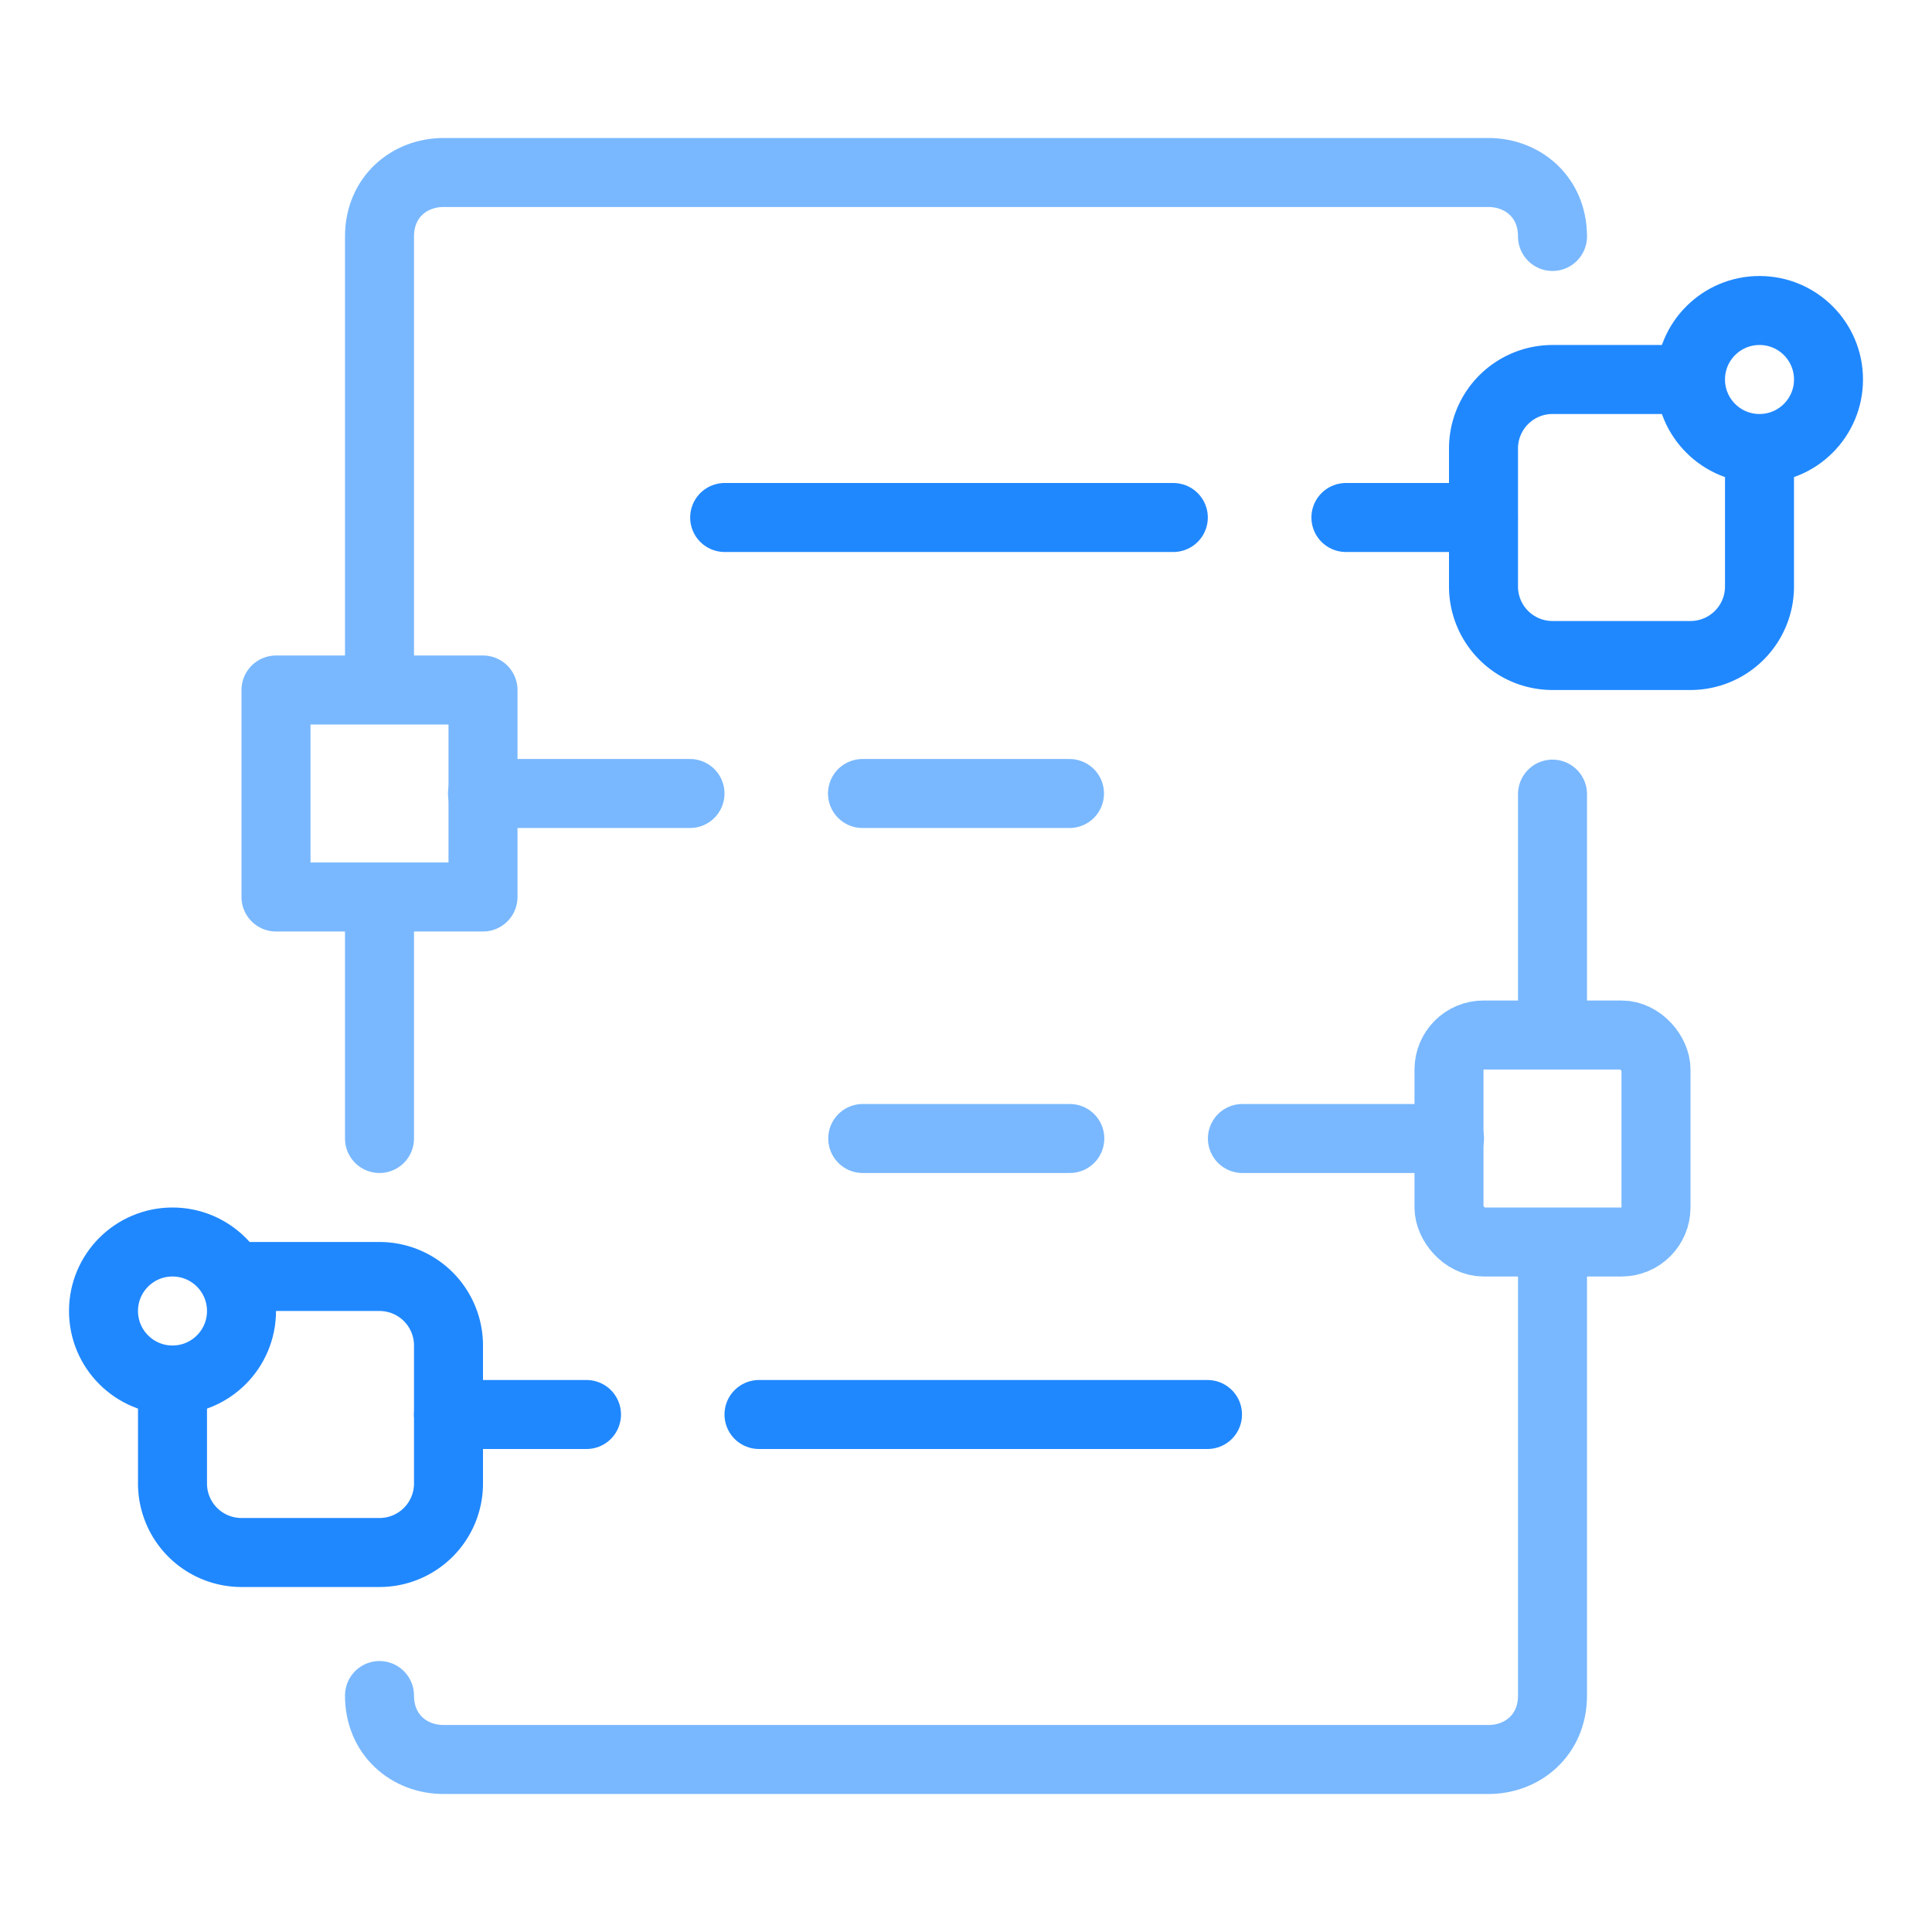 <svg width="56" height="56" xmlns="http://www.w3.org/2000/svg"><g transform="translate(3 5)" stroke-width="2" fill="none" fill-rule="evenodd"><path d="M42 18.018v6.722m0 7.117v12.29C42 45.285 41.138 46 40.143 46H9.857C8.862 46 8 45.286 8 44.146M8 28v-6.882m0-6.15V1.854C8 .714 8.862 0 9.857 0h30.286C41.138 0 42 .714 42 1.854" stroke="#79B8FF" stroke-linecap="round"/><path d="M4 32h4a2 2 0 012 2v4a2 2 0 01-2 2H4a2 2 0 01-2-2v-2.444M45.333 6H42a2 2 0 00-2 2v4a2 2 0 002 2h4a2 2 0 002-2V8.667" stroke="#2088FF" stroke-linecap="round" stroke-linejoin="round"/><circle stroke="#2088FF" cx="2" cy="33" r="2"/><circle stroke="#2088FF" transform="matrix(-1 0 0 1 96 0)" cx="48" cy="6" r="2"/><path d="M10 36h4m5 0h13" stroke="#2088FF" stroke-linecap="round"/><path d="M10.985 18H17m5 0h6M39.015 28h-6.003m-5.003 0h-6.002" stroke="#79B8FF" stroke-linecap="round"/><path d="M39.996 10h-3.984m-5.003 0H18.005" stroke="#2088FF" stroke-linecap="round"/><path stroke="#79B8FF" stroke-linejoin="round" d="M5 15h6v6H5z"/><rect stroke="#79B8FF" stroke-linejoin="round" x="39" y="25" width="6" height="6" rx="1"/></g></svg>